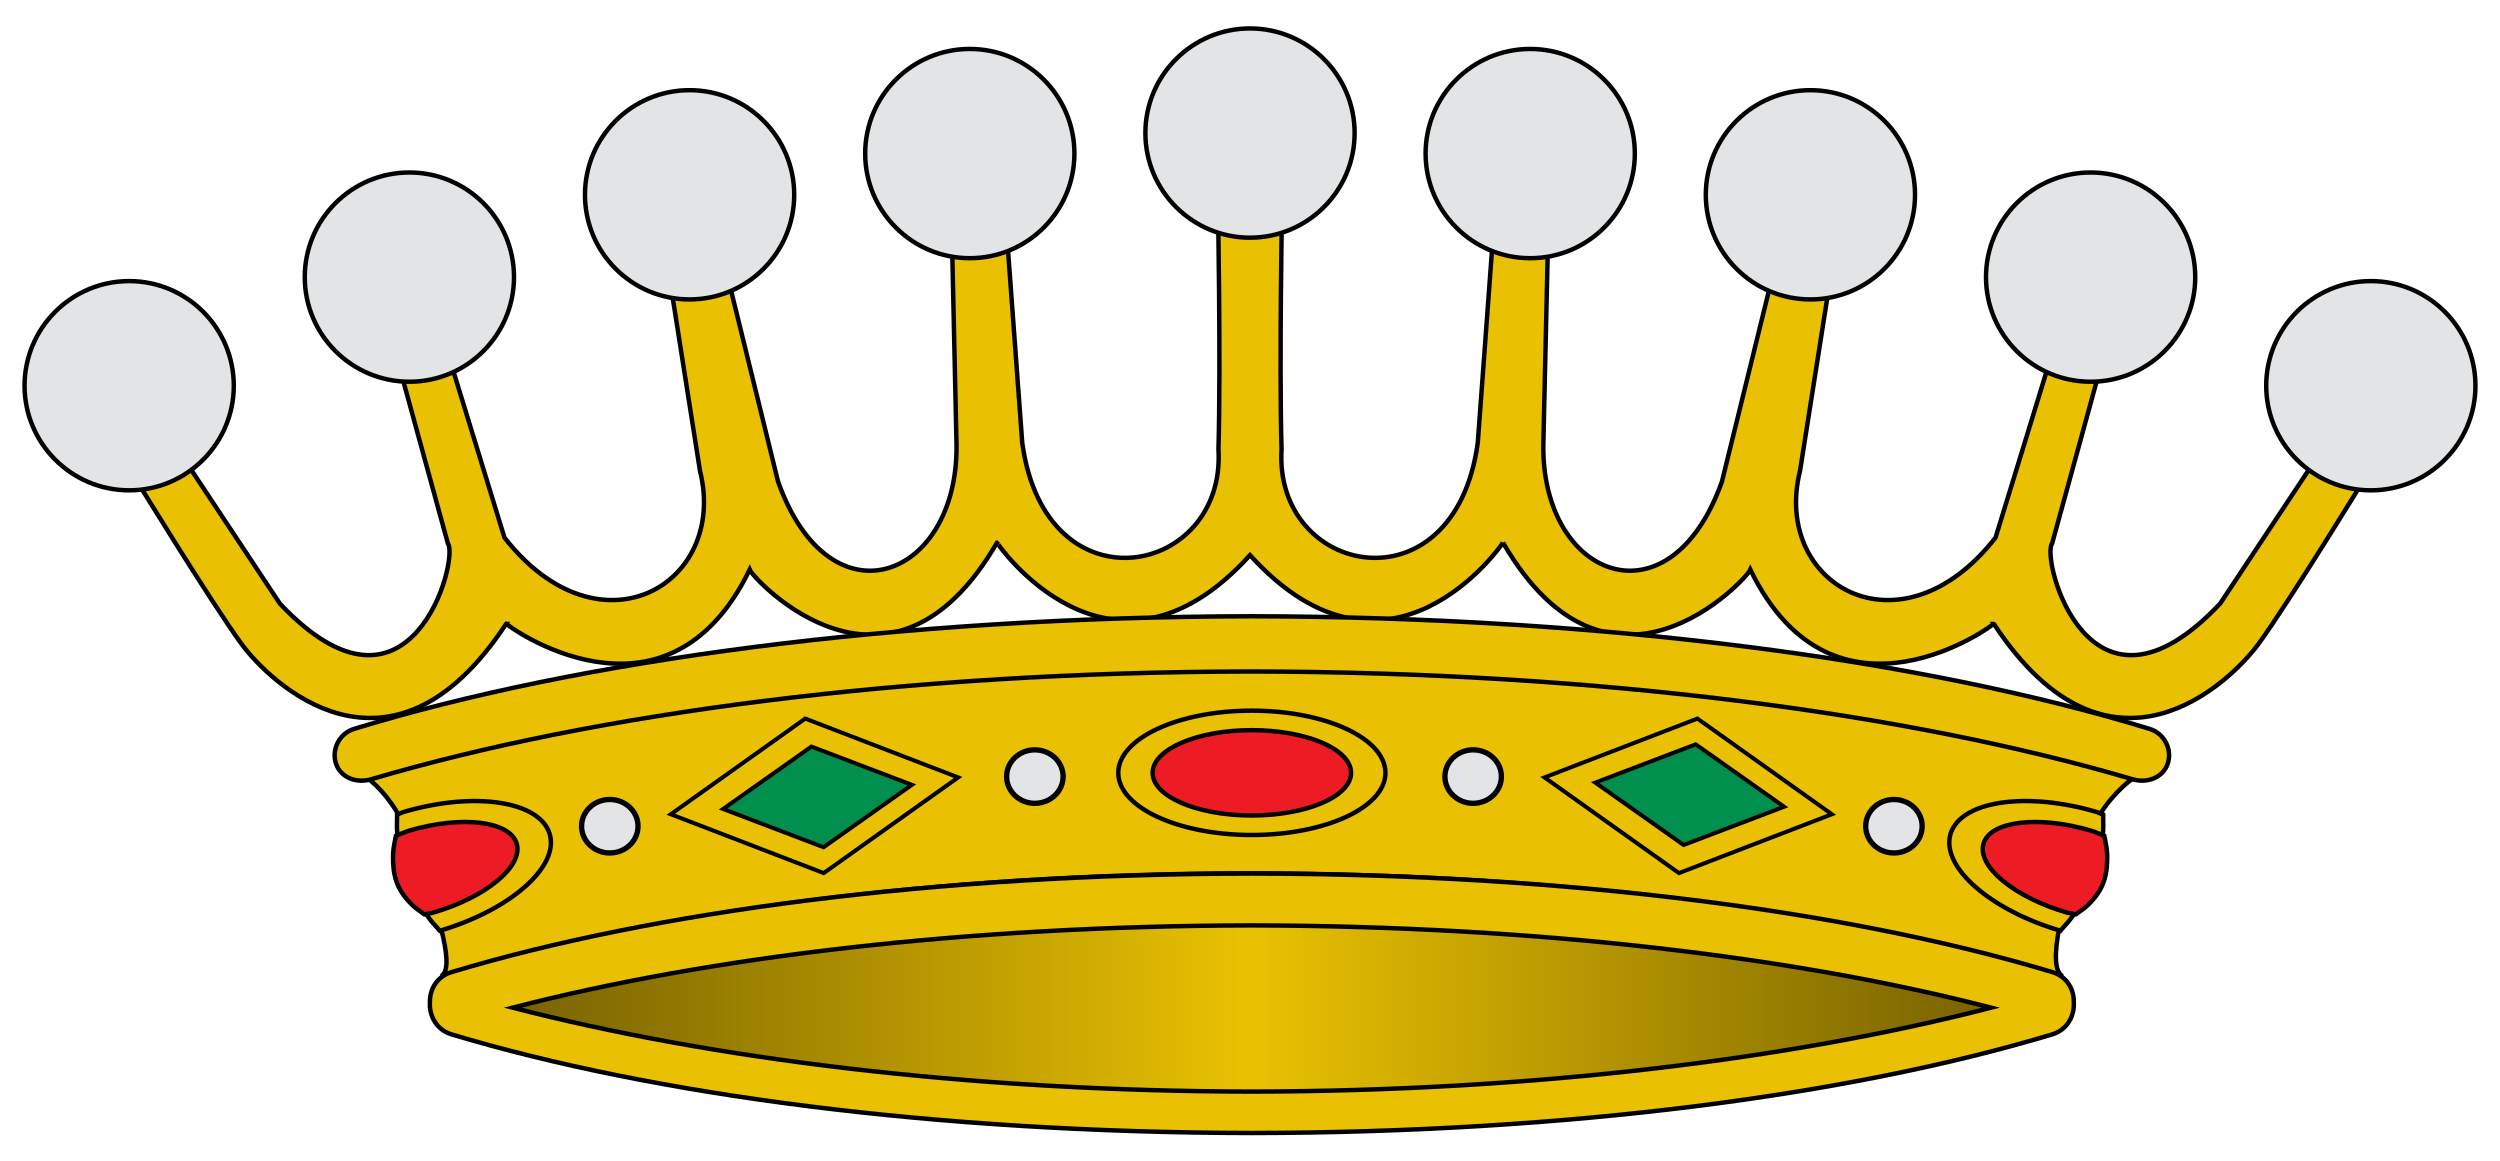 <?xml version="1.0" encoding="UTF-8" standalone="no"?>
<!-- Created with Inkscape (http://www.inkscape.org/) -->
<svg
   xmlns:dc="http://purl.org/dc/elements/1.1/"
   xmlns:cc="http://creativecommons.org/ns#"
   xmlns:rdf="http://www.w3.org/1999/02/22-rdf-syntax-ns#"
   xmlns:svg="http://www.w3.org/2000/svg"
   xmlns="http://www.w3.org/2000/svg"
   xmlns:xlink="http://www.w3.org/1999/xlink"
   xmlns:sodipodi="http://sodipodi.sourceforge.net/DTD/sodipodi-0.dtd"
   xmlns:inkscape="http://www.inkscape.org/namespaces/inkscape"
   width="560"
   height="260"
   id="svg2358"
   sodipodi:version="0.32"
   inkscape:version="0.46dev+devel"
   version="1.0"
   sodipodi:docbase="C:\Documents and Settings\Ego\Desktop"
   sodipodi:docname="Corona_de_conde.svg"
   inkscape:output_extension="org.inkscape.output.svg.inkscape">
  <defs
     id="defs2360">
    <linearGradient
       id="linearGradient8929">
      <stop
         style="stop-color:#776201;stop-opacity:1;"
         offset="0"
         id="stop8931" />
      <stop
         id="stop8933"
         offset="0.5"
         style="stop-color:#eac102;stop-opacity:1;" />
      <stop
         style="stop-color:#776201;stop-opacity:1;"
         offset="1"
         id="stop8935" />
    </linearGradient>
    <linearGradient
       inkscape:collect="always"
       xlink:href="#linearGradient8929"
       id="linearGradient9103"
       gradientUnits="userSpaceOnUse"
       gradientTransform="matrix(1.14,0,0,1.14,614.129,703.278)"
       x1="133.797"
       y1="343.12"
       x2="416.203"
       y2="343.12" />
  </defs>
  <sodipodi:namedview
     id="base"
     pagecolor="#ffffff"
     bordercolor="#666666"
     borderopacity="1.0"
     inkscape:pageopacity="0.0"
     inkscape:pageshadow="2"
     inkscape:zoom="1.0763646"
     inkscape:cx="176.12979"
     inkscape:cy="192.47371"
     inkscape:document-units="px"
     inkscape:current-layer="layer1"
     inkscape:window-width="1280"
     inkscape:window-height="1003"
     inkscape:window-x="-4"
     inkscape:window-y="-4"
     showgrid="false"
     inkscape:showpageshadow="false" />
  <g
     inkscape:label="Capa 1"
     inkscape:groupmode="layer"
     id="layer1"
     transform="translate(-47.857,-705.377)">
    <g
       transform="translate(-3.571,587.786)"
       style="display:inline"
       id="g3697">
      <path
         id="path10045"
         d="M 324.232,161.931 C 324.232,161.931 324.912,199.419 324.361,218.256 C 326.124,246.676 285.624,254.952 280.409,216.771 L 276.698,166.547 L 264.564,166.514 L 265.693,217.287 C 266.024,247.204 237.387,258.265 225.71,225.453 L 213.447,175.617 L 201.281,179.006 L 208.219,223.033 C 214.6,248.512 185.753,265.327 164.428,238.01 L 150.874,193.886 L 140.483,198.276 L 151.745,239.301 C 154.37,242.676 143.495,283.92 114.117,252.793 L 89.366,215.447 L 80.459,222.71 C 80.459,222.71 98.914,252.839 105.598,261.927 C 111.552,270.024 138.698,297.025 164.847,257.279 C 164.171,257.195 200.421,284.079 219.352,245.207 C 220.2,247.318 250.779,280.453 274.761,239.139 C 274.547,239.032 300.136,276.419 331.429,241.947 C 362.721,276.419 388.311,239.032 388.096,239.139 C 412.079,280.453 442.657,247.318 443.505,245.207 C 462.436,284.079 498.686,257.195 498.01,257.279 C 524.16,297.025 551.306,270.024 557.26,261.927 C 563.943,252.839 582.398,222.71 582.398,222.71 L 573.492,215.447 L 548.74,252.793 C 519.362,283.92 508.487,242.676 511.112,239.301 L 522.375,198.276 L 511.984,193.886 L 498.43,238.01 C 477.104,265.327 448.257,248.512 454.639,223.033 L 461.577,179.006 L 449.411,175.617 L 437.148,225.453 C 425.47,258.265 396.801,247.204 397.132,217.287 L 398.294,166.514 L 386.16,166.547 L 382.449,216.771 C 377.234,254.952 336.734,246.676 338.496,218.256 C 337.946,199.419 338.625,161.931 338.625,161.931 L 332.623,161.963 L 330.235,161.963 L 324.232,161.931 z"
         style="fill:#eac102;fill-opacity:1;stroke:#010101;stroke-width:1;stroke-miterlimit:4;stroke-dasharray:none" />
      <g
         transform="matrix(1.033,0,0,1.033,-626.428,-9.794)"
         id="g9083">
        <path
           id="path9852"
           style="font-size:12px;fill:#eac102;fill-opacity:1;stroke:#000000;stroke-width:0.968;stroke-miterlimit:4;stroke-dasharray:none;stroke-opacity:1"
           d="M 927.081,312.68 C 857.788,312.815 795.597,321.5 751.821,334.98 C 755.458,333.254 750.082,317.792 745.561,306.136 C 740.092,292.039 732.065,289.959 732.065,289.959 C 780.462,275.663 852.392,265.579 927.373,265.484 C 1002.382,265.579 1074.683,275.336 1123.085,289.632 C 1123.085,289.632 1113.512,292.761 1108.048,306.86 C 1103.528,318.513 1099.85,333.254 1103.492,334.98 C 1059.723,321.5 996.367,312.815 927.081,312.68"
           sodipodi:nodetypes="ccscccccc" />
        <path
           id="path9854"
           style="font-size:12px;fill:#eac102;fill-opacity:1;stroke:#000000;stroke-width:0.968;stroke-miterlimit:4;stroke-dasharray:none;stroke-opacity:1"
           d="M 927.499,268.921 C 852.518,269.039 785.149,277.96 736.752,292.278 C 733.525,293.245 730.113,291.98 729.068,288.928 C 728.022,285.87 729.759,282.362 732.986,281.373 C 781.59,266.464 850.697,257.104 927.516,256.947 C 1004.352,257.087 1073.723,266.464 1122.333,281.373 C 1125.56,282.362 1127.297,285.87 1126.252,288.928 C 1125.2,291.98 1121.788,293.245 1118.567,292.278 C 1070.165,277.96 1002.509,269.039 927.499,268.921" />
        <path
           id="path9856"
           style="font-size:12px;fill:#eac102;fill-opacity:1;stroke:#000000;stroke-width:0.968;stroke-miterlimit:4;stroke-dasharray:none;stroke-opacity:1"
           d="M 927.7,369.002 C 859.229,368.901 797.891,360.794 754.121,347.612 C 750.917,346.639 749.242,343.705 749.427,340.669 C 749.371,337.718 751.024,335.042 754.121,334.109 C 797.891,320.943 859.229,312.837 927.7,312.736 C 996.16,312.837 1057.452,320.943 1101.228,334.109 C 1104.325,335.042 1105.95,337.718 1105.894,340.669 C 1106.063,343.705 1104.41,346.639 1101.228,347.612 C 1057.452,360.794 996.16,368.901 927.7,369.002" />
        <path
           id="path9858"
           style="font-size:12px;fill:url(#linearGradient9103);fill-opacity:1;stroke:#000000;stroke-width:0.968;stroke-miterlimit:4;stroke-dasharray:none"
           d="M 927.516,360.019 C 865.723,359.94 809.873,352.806 767.356,341.822 C 809.873,330.82 865.723,324.097 927.516,323.979 C 989.298,324.097 1045.446,330.82 1087.963,341.822 C 1045.446,352.806 989.298,359.94 927.516,360.019" />
        <path
           id="path9865"
           style="font-size:12px;fill:#eac102;fill-opacity:1;stroke:#000000;stroke-width:0.968;stroke-miterlimit:4;stroke-dasharray:none;stroke-opacity:1"
           d="M 927.631,304.38 C 911.614,304.38 898.692,298.346 898.692,290.91 C 898.692,283.474 911.614,277.415 927.631,277.415 C 943.663,277.415 956.627,283.449 956.627,290.91 C 956.627,298.346 943.663,304.38 927.631,304.38" />
        <path
           d="M 927.638,300.15 C 915.741,300.15 906.144,296.009 906.144,290.906 C 906.144,285.803 915.741,281.646 927.638,281.646 C 939.546,281.646 949.176,285.786 949.176,290.906 C 949.176,296.009 939.546,300.15 927.638,300.15"
           style="font-size:12px;fill:#ed1c24;fill-opacity:1;stroke:#000000;stroke-width:0.968;stroke-miterlimit:4;stroke-dasharray:none;stroke-opacity:1"
           id="path9867" />
        <path
           style="font-size:12px;fill:#eac102;fill-opacity:1;stroke:#000000;stroke-width:0.968;stroke-miterlimit:4;stroke-dasharray:none;stroke-opacity:1"
           d="M 1112.251,299.955 C 1111.705,299.779 1111.278,299.513 1110.719,299.349 C 1095.343,294.859 1081.236,297.057 1079.152,304.195 C 1077.076,311.302 1087.716,320.632 1102.987,325.144 C 1103.756,324.204 1104.587,323.431 1105.303,322.437 C 1106.38,320.941 1107.396,319.42 1108.26,317.841 C 1109.124,316.261 1109.824,314.647 1110.362,313.031 C 1110.869,311.512 1111.273,309.953 1111.574,308.435 C 1111.874,306.916 1112.08,305.445 1112.215,303.981 C 1112.35,302.524 1112.239,301.305 1112.251,299.955 z"
           id="path9871" />
        <path
           style="font-size:12px;fill:#ed1c24;fill-opacity:1;stroke:#000000;stroke-width:0.968;stroke-miterlimit:4;stroke-dasharray:none;stroke-opacity:1"
           d="M 1112.5,304.551 C 1111.488,304.182 1110.619,303.725 1109.543,303.411 C 1098.123,300.076 1087.744,301.363 1086.313,306.261 C 1084.883,311.159 1092.921,317.854 1104.341,321.19 C 1105.031,321.391 1105.656,321.413 1106.336,321.582 C 1107.247,320.9 1108.196,320.319 1109.009,319.515 C 1109.76,318.771 1110.46,317.968 1111.039,317.128 C 1111.619,316.288 1112.072,315.385 1112.393,314.456 C 1112.719,313.516 1112.928,312.507 1113.035,311.463 C 1113.141,310.419 1113.167,309.341 1113.106,308.256 C 1113.034,306.982 1112.727,305.787 1112.5,304.551 z"
           id="path9873" />
        <path
           id="path9877"
           d="M 742.308,299.955 C 742.854,299.779 743.281,299.513 743.84,299.349 C 759.215,294.859 773.322,297.057 775.406,304.195 C 777.482,311.302 766.842,320.632 751.571,325.144 C 750.802,324.204 749.971,323.431 749.255,322.437 C 748.178,320.941 747.162,319.42 746.298,317.841 C 745.434,316.261 744.735,314.647 744.196,313.031 C 743.69,311.512 743.285,309.953 742.985,308.435 C 742.684,306.916 742.479,305.445 742.343,303.981 C 742.208,302.524 742.319,301.305 742.308,299.955 z"
           style="font-size:12px;fill:#eac102;fill-opacity:1;stroke:#000000;stroke-width:0.968;stroke-miterlimit:4;stroke-dasharray:none;stroke-opacity:1" />
        <path
           id="path9879"
           d="M 742.058,304.551 C 743.07,304.182 743.939,303.725 745.015,303.411 C 756.435,300.076 766.815,301.363 768.245,306.261 C 769.676,311.159 761.637,317.854 750.217,321.19 C 749.528,321.391 748.902,321.413 748.222,321.582 C 747.311,320.9 746.362,320.319 745.55,319.515 C 744.798,318.771 744.098,317.968 743.519,317.128 C 742.94,316.288 742.487,315.385 742.165,314.456 C 741.84,313.516 741.631,312.507 741.524,311.463 C 741.417,310.419 741.392,309.341 741.452,308.256 C 741.524,306.982 741.831,305.787 742.058,304.551 z"
           style="font-size:12px;fill:#ed1c24;fill-opacity:1;stroke:#000000;stroke-width:0.968;stroke-miterlimit:4;stroke-dasharray:none;stroke-opacity:1" />
        <path
           id="path9883"
           style="font-size:12px;fill:#e3e4e5;fill-opacity:1;stroke:#000000;stroke-width:1.162;stroke-miterlimit:4;stroke-dasharray:none;stroke-opacity:1"
           d="M 874.482,291.706 C 874.482,288.513 877.219,285.916 880.592,285.916 C 883.988,285.916 886.731,288.513 886.731,291.706 C 886.731,294.893 883.988,297.513 880.592,297.513 C 877.219,297.513 874.482,294.893 874.482,291.706" />
        <path
           id="path9885"
           style="font-size:12px;fill:#e3e4e5;fill-opacity:1;stroke:#000000;stroke-width:1.162;stroke-miterlimit:4;stroke-dasharray:none;stroke-opacity:1"
           d="M 782.31,302.471 C 782.31,299.278 785.053,296.681 788.42,296.681 C 791.816,296.681 794.553,299.278 794.553,302.471 C 794.553,305.681 791.816,308.278 788.42,308.278 C 785.053,308.278 782.31,305.681 782.31,302.471" />
        <path
           id="path9887"
           style="font-size:12px;fill:#e3e4e5;fill-opacity:1;stroke:#000000;stroke-width:1.162;stroke-miterlimit:4;stroke-dasharray:none;stroke-opacity:1"
           d="M 969.521,291.706 C 969.521,288.513 972.264,285.916 975.637,285.916 C 979.027,285.916 981.77,288.513 981.77,291.706 C 981.77,294.893 979.027,297.513 975.637,297.513 C 972.264,297.513 969.521,294.893 969.521,291.706" />
        <path
           d="M 1060.766,302.471 C 1060.766,299.278 1063.509,296.681 1066.876,296.681 C 1070.272,296.681 1073.009,299.278 1073.009,302.471 C 1073.009,305.681 1070.272,308.278 1066.876,308.278 C 1063.509,308.278 1060.766,305.681 1060.766,302.471"
           style="font-size:12px;fill:#e3e4e5;fill-opacity:1;stroke:#000000;stroke-width:1.162;stroke-miterlimit:4;stroke-dasharray:none;stroke-opacity:1"
           id="path9889" />
        <rect
           transform="matrix(0.933,0.359,-0.815,0.58,0,0)"
           y="-45.371"
           x="850.842"
           height="35.769"
           width="35.537"
           id="rect9895"
           style="fill:#eac102;fill-opacity:1;fill-rule:evenodd;stroke:#000000;stroke-width:1.061;stroke-linecap:round;stroke-linejoin:miter;marker:none;marker-start:none;marker-mid:none;marker-end:none;stroke-miterlimit:4;stroke-dasharray:none;stroke-dashoffset:0;stroke-opacity:1;visibility:visible;display:inline;overflow:visible;enable-background:accumulate" />
        <rect
           style="fill:#008f4c;fill-opacity:1;fill-rule:evenodd;stroke:#000000;stroke-width:1.063;stroke-linecap:round;stroke-linejoin:miter;marker:none;marker-start:none;marker-mid:none;marker-end:none;stroke-miterlimit:4;stroke-dasharray:none;stroke-dashoffset:0;stroke-opacity:1;visibility:visible;display:inline;overflow:visible;enable-background:accumulate"
           id="rect9897"
           width="23.3"
           height="23.452"
           x="858.881"
           y="-35.62"
           transform="matrix(0.935,0.356,-0.817,0.577,0,0)" />
        <rect
           style="fill:#eac102;fill-opacity:1;fill-rule:evenodd;stroke:#000000;stroke-width:1.061;stroke-linecap:round;stroke-linejoin:miter;marker:none;marker-start:none;marker-mid:none;marker-end:none;stroke-miterlimit:4;stroke-dasharray:none;stroke-dashoffset:0;stroke-opacity:1;visibility:visible;display:inline;overflow:visible;enable-background:accumulate"
           id="rect9901"
           width="35.537"
           height="35.769"
           x="-439.692"
           y="753.423"
           transform="matrix(-0.933,0.359,0.815,0.58,0,0)" />
        <rect
           transform="matrix(-0.935,0.356,0.817,0.577,0,0)"
           y="759.589"
           x="-431.357"
           height="23.452"
           width="23.3"
           id="rect9903"
           style="fill:#008f4c;fill-opacity:1;fill-rule:evenodd;stroke:#000000;stroke-width:1.063;stroke-linecap:round;stroke-linejoin:miter;marker:none;marker-start:none;marker-mid:none;marker-end:none;stroke-miterlimit:4;stroke-dasharray:none;stroke-dashoffset:0;stroke-opacity:1;visibility:visible;display:inline;overflow:visible;enable-background:accumulate" />
      </g>
      <g
         transform="translate(-596.231,-1.36)"
         id="g9105">
        <path
           style="fill:#e3e4e5;fill-opacity:1;stroke:#010101;stroke-width:1;stroke-miterlimit:4;stroke-dasharray:none"
           d="M 888.328,153.351 C 888.328,166.289 877.828,176.786 864.893,176.786 C 851.959,176.786 841.458,166.287 841.458,153.351 C 841.458,140.414 851.959,129.916 864.893,129.916 C 877.828,129.916 888.328,140.414 888.328,153.351 z"
           id="path10047"
           sodipodi:nodetypes="csssccc" />
        <path
           style="fill:#e3e4e5;fill-opacity:1;stroke:#010101;stroke-width:1;stroke-miterlimit:4;stroke-dasharray:none"
           d="M 951.094,148.757 C 951.094,161.694 940.594,172.192 927.659,172.192 C 914.725,172.192 904.224,161.692 904.224,148.757 C 904.224,135.818 914.725,125.322 927.659,125.322 C 940.594,125.322 951.094,135.818 951.094,148.757 z"
           id="path10049"
           sodipodi:nodetypes="csssc" />
        <path
           style="fill:#e3e4e5;fill-opacity:1;stroke:#010101;stroke-width:1;stroke-miterlimit:4;stroke-dasharray:none"
           d="M 825.562,162.588 C 825.562,175.522 815.062,186.022 802.125,186.022 C 789.187,186.022 778.692,175.525 778.692,162.588 C 778.692,149.651 789.187,139.152 802.125,139.152 C 815.062,139.152 825.562,149.653 825.562,162.588 z"
           id="path10051"
           sodipodi:nodetypes="csssc" />
        <path
           style="fill:#e3e4e5;fill-opacity:1;stroke:#010101;stroke-width:1;stroke-miterlimit:4;stroke-dasharray:none"
           d="M 762.796,181.022 C 762.796,193.962 752.298,204.459 739.364,204.459 C 726.426,204.459 715.926,193.959 715.926,181.022 C 715.926,168.086 726.429,157.589 739.364,157.589 C 752.301,157.586 762.796,168.086 762.796,181.022 z"
           id="path10053"
           sodipodi:nodetypes="csscc" />
        <path
           style="fill:#e3e4e5;fill-opacity:1;stroke:#010101;stroke-width:1;stroke-miterlimit:4;stroke-dasharray:none"
           d="M 700.03,205.351 C 700.03,218.284 689.528,228.786 676.596,228.786 C 663.661,228.786 653.16,218.287 653.16,205.351 C 653.16,192.415 663.661,181.916 676.596,181.916 C 689.528,181.916 700.03,192.415 700.03,205.351 z"
           id="path10055"
           sodipodi:nodetypes="csssc" />
        <path
           style="fill:#e3e4e5;fill-opacity:1;stroke:#010101;stroke-width:1;stroke-miterlimit:4;stroke-dasharray:none"
           d="M 966.991,153.351 C 966.991,166.289 977.491,176.786 990.426,176.786 C 1003.36,176.786 1013.861,166.287 1013.861,153.351 C 1013.861,140.414 1003.36,129.916 990.426,129.916 C 977.491,129.916 966.991,140.414 966.991,153.351 z"
           id="path10057"
           sodipodi:nodetypes="csssccc" />
        <path
           style="fill:#e3e4e5;fill-opacity:1;stroke:#010101;stroke-width:1;stroke-miterlimit:4;stroke-dasharray:none"
           d="M 1029.757,162.588 C 1029.757,175.522 1040.255,186.022 1053.192,186.022 C 1066.126,186.022 1076.627,175.525 1076.627,162.588 C 1076.627,149.651 1066.128,139.152 1053.192,139.152 C 1040.255,139.154 1029.757,149.653 1029.757,162.588 z"
           id="path10059"
           sodipodi:nodetypes="csscc" />
        <path
           style="fill:#e3e4e5;fill-opacity:1;stroke:#010101;stroke-width:1;stroke-miterlimit:4;stroke-dasharray:none"
           d="M 1092.523,181.022 C 1092.523,193.962 1103.021,204.459 1115.961,204.459 C 1128.898,204.459 1139.393,193.959 1139.393,181.022 C 1139.393,168.086 1128.895,157.589 1115.961,157.589 C 1103.021,157.586 1092.523,168.086 1092.523,181.022 z"
           id="path10061"
           sodipodi:nodetypes="csscc" />
        <path
           style="fill:#e3e4e5;fill-opacity:1;stroke:#010101;stroke-width:1;stroke-miterlimit:4;stroke-dasharray:none"
           d="M 1155.289,205.351 C 1155.289,218.284 1165.791,228.786 1178.726,228.786 C 1191.661,228.786 1202.159,218.287 1202.159,205.351 C 1202.159,192.415 1191.664,181.916 1178.726,181.916 C 1165.788,181.916 1155.289,192.415 1155.289,205.351 z"
           id="path10063"
           sodipodi:nodetypes="csssc" />
      </g>
    </g>
  </g>
</svg>
